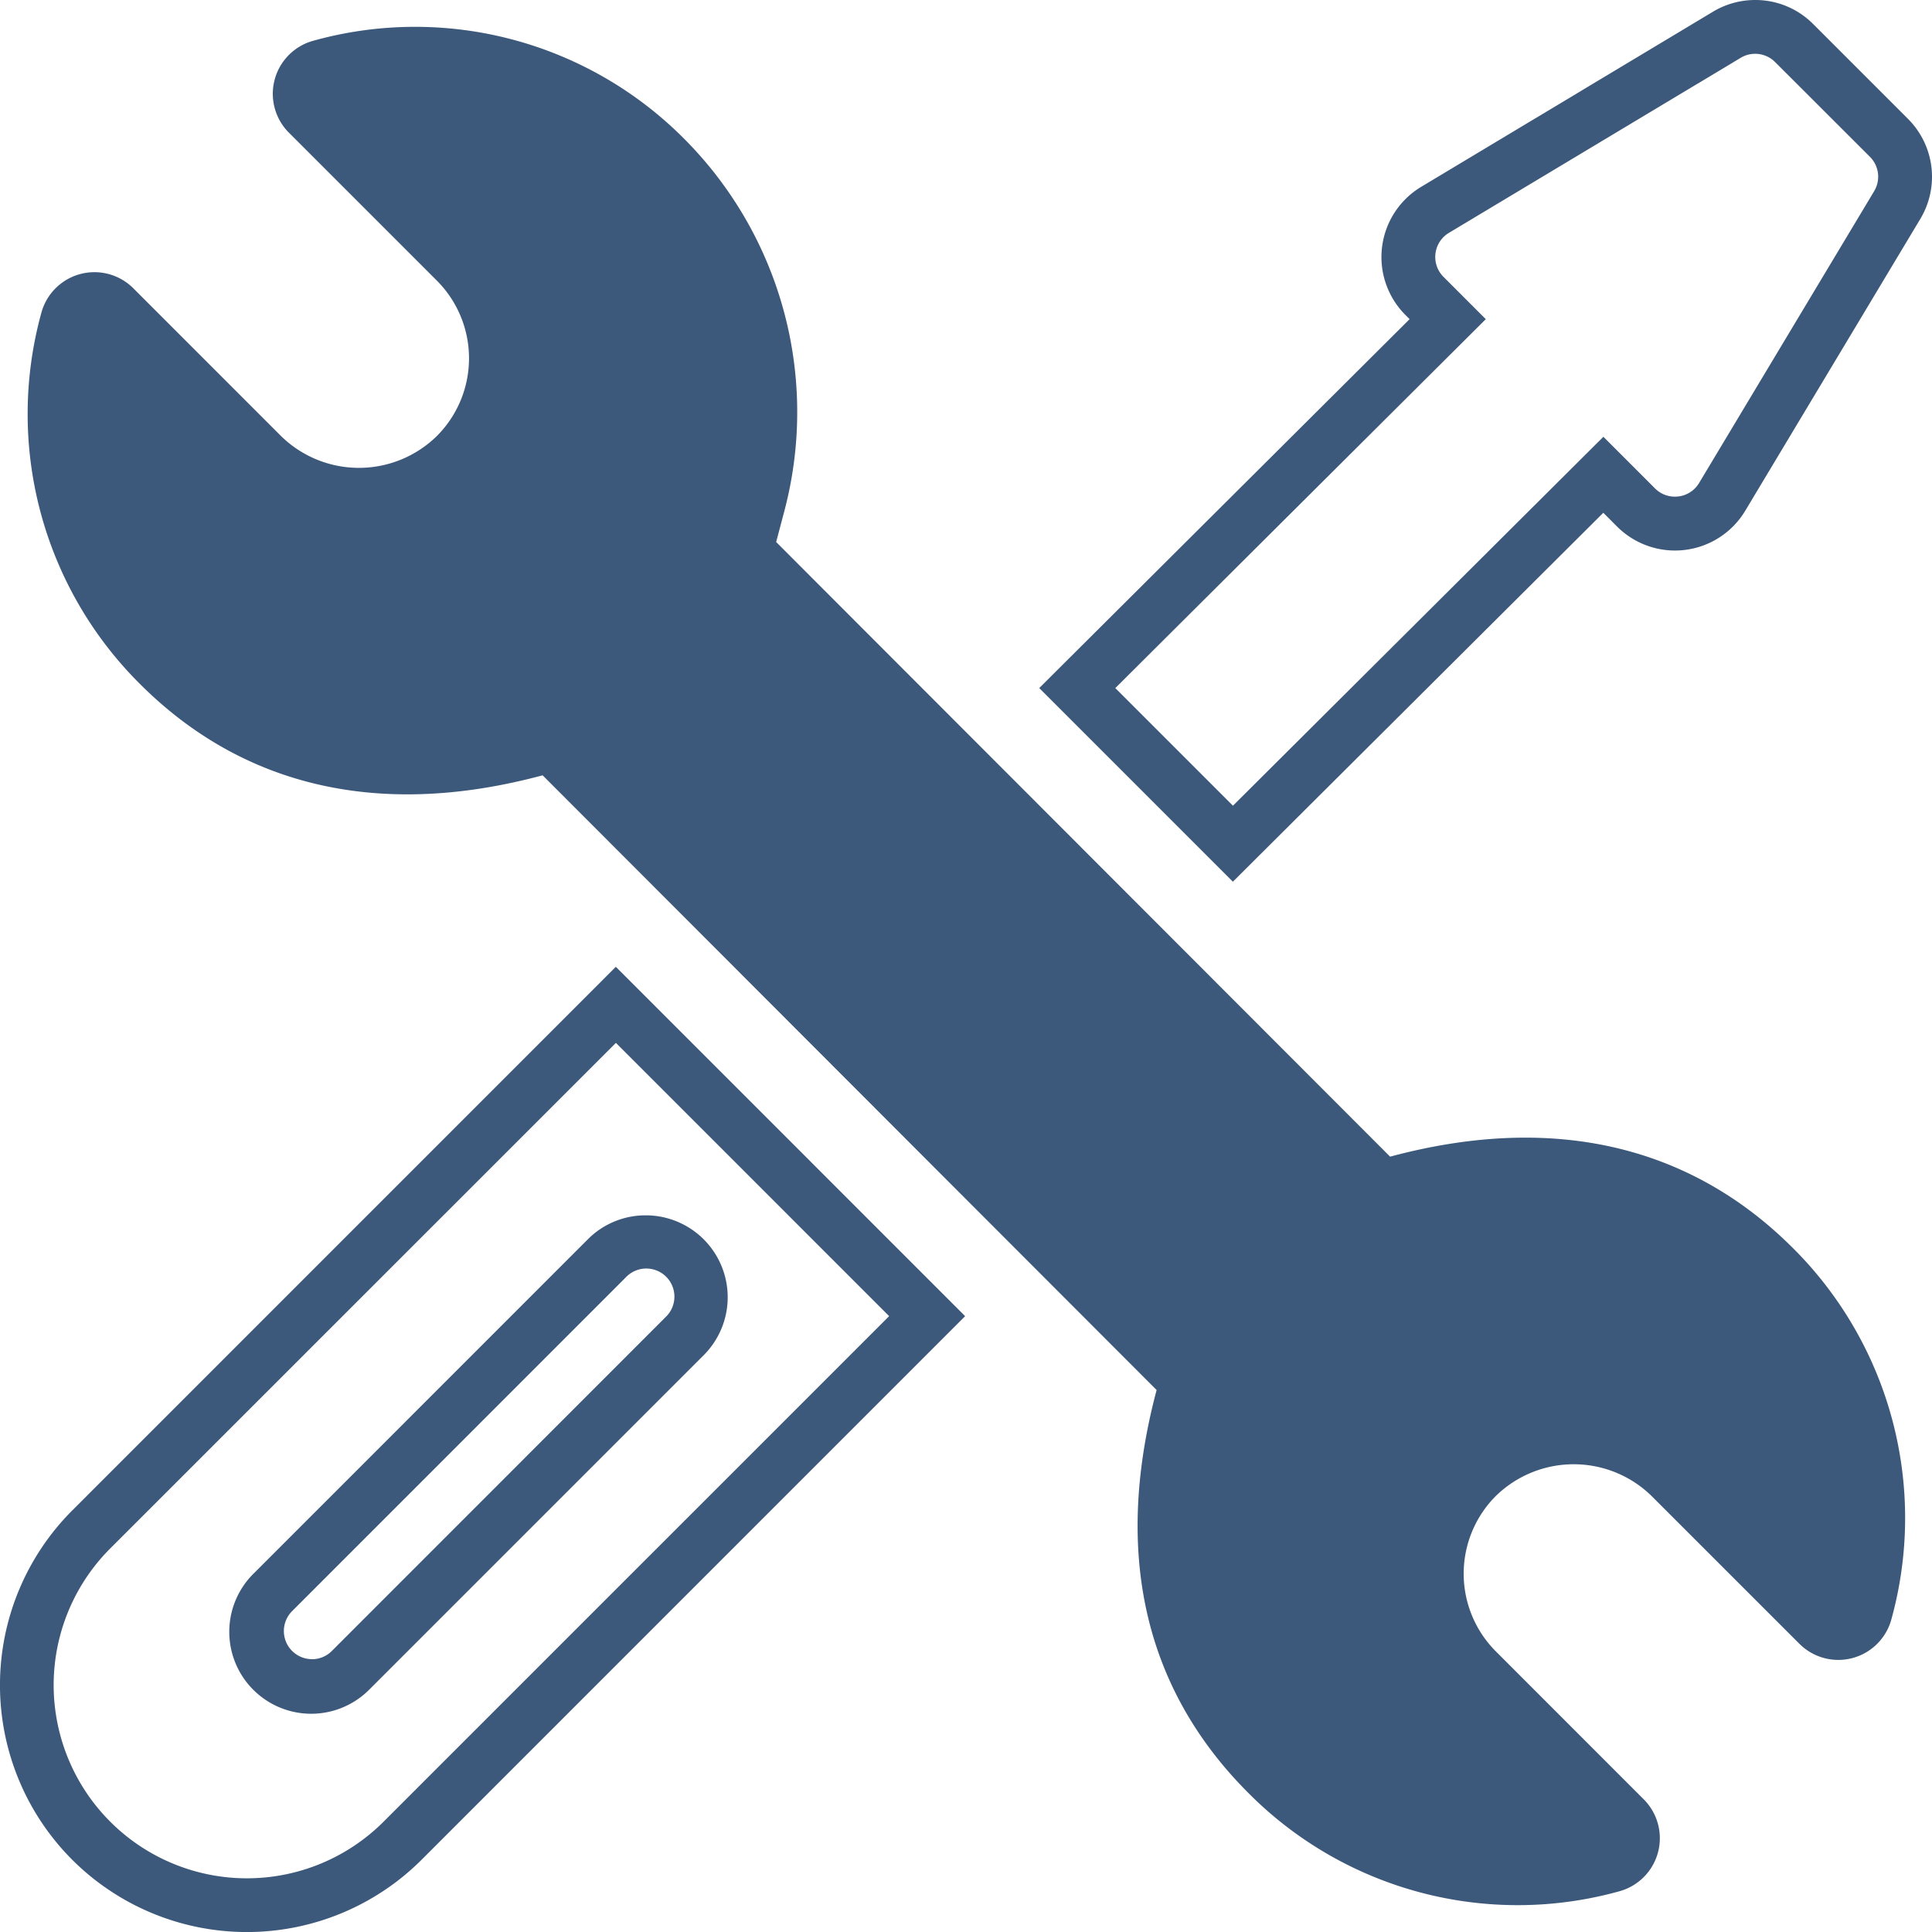 <svg xmlns="http://www.w3.org/2000/svg" width="107.755" height="107.757" viewBox="0 0 107.755 107.757">
  <g id="Gruppe_112" data-name="Gruppe 112" transform="translate(-676.162 -224.349)">
    <path id="Pfad_13" data-name="Pfad 13" d="M98.686,68.111c-5.389-5.393-12.866-7.677-22.469-5.1L41.975,28.73l.453-1.711A21.577,21.577,0,0,0,36.868,6.265,21.155,21.155,0,0,0,16.159.773,3.067,3.067,0,0,0,14.8,5.9l8.245,8.245a6.132,6.132,0,0,1,.006,8.674,6.206,6.206,0,0,1-8.685.006L6.123,14.58A3.067,3.067,0,0,0,.994,15.942a21.226,21.226,0,0,0,5.493,20.7c5.386,5.39,12.854,7.683,22.463,5.1L63.195,76.027c-2.556,9.6-.351,17,5.11,22.466a21.158,21.158,0,0,0,20.7,5.49,3.067,3.067,0,0,0,1.355-5.13L82.121,90.61a6.132,6.132,0,0,1-.006-8.674,6.214,6.214,0,0,1,8.685,0l8.247,8.245a3.067,3.067,0,0,0,5.128-1.363A21.233,21.233,0,0,0,98.686,68.111Z" transform="translate(677.476 225.849)" fill="#3c587a"/>
    <path id="Pfad_14" data-name="Pfad 14" d="M32.856,264.463l19.482,19.484-30.317,30.32a13.788,13.788,0,0,1-19.483,0,13.788,13.788,0,0,1,0-19.483ZM48.1,283.946l-15.24-15.241L4.66,296.9A10.777,10.777,0,0,0,19.9,312.145Zm-13.573-5.622a4.569,4.569,0,0,1,3.23,7.8L19.138,304.742a4.569,4.569,0,1,1-6.461-6.461l18.615-18.618A4.539,4.539,0,0,1,34.523,278.324ZM15.908,303.081a1.559,1.559,0,0,0,1.109-.46L35.632,284a1.569,1.569,0,1,0-2.218-2.218L14.8,300.4a1.569,1.569,0,0,0,1.109,2.678Z" transform="translate(677.653 13.809)" fill="#3c587a"/>
    <path id="Pfad_15" data-name="Pfad 15" d="M324.139-1.5h0a4.54,4.54,0,0,1,3.232,1.338l5.291,5.291a4.564,4.564,0,0,1,.688,5.581l-9.764,16.276a4.569,4.569,0,0,1-7.149.881l-.767-.767L295.009,47.676l-10.8-10.8L304.866,16.3l-.232-.232a4.569,4.569,0,0,1,.88-7.149L321.79-.849A4.569,4.569,0,0,1,324.139-1.5ZM319.663,26.2a1.56,1.56,0,0,0,1.349-.762l9.764-16.276a1.568,1.568,0,0,0-.236-1.917L325.249,1.96a1.569,1.569,0,0,0-1.917-.236l-16.275,9.764a1.569,1.569,0,0,0-.3,2.455l2.358,2.358L288.452,36.877l6.561,6.561,20.661-20.577,2.883,2.884A1.554,1.554,0,0,0,319.663,26.2Z" transform="translate(449.915 225.849)" fill="#3c587a"/>
  </g>
</svg>
